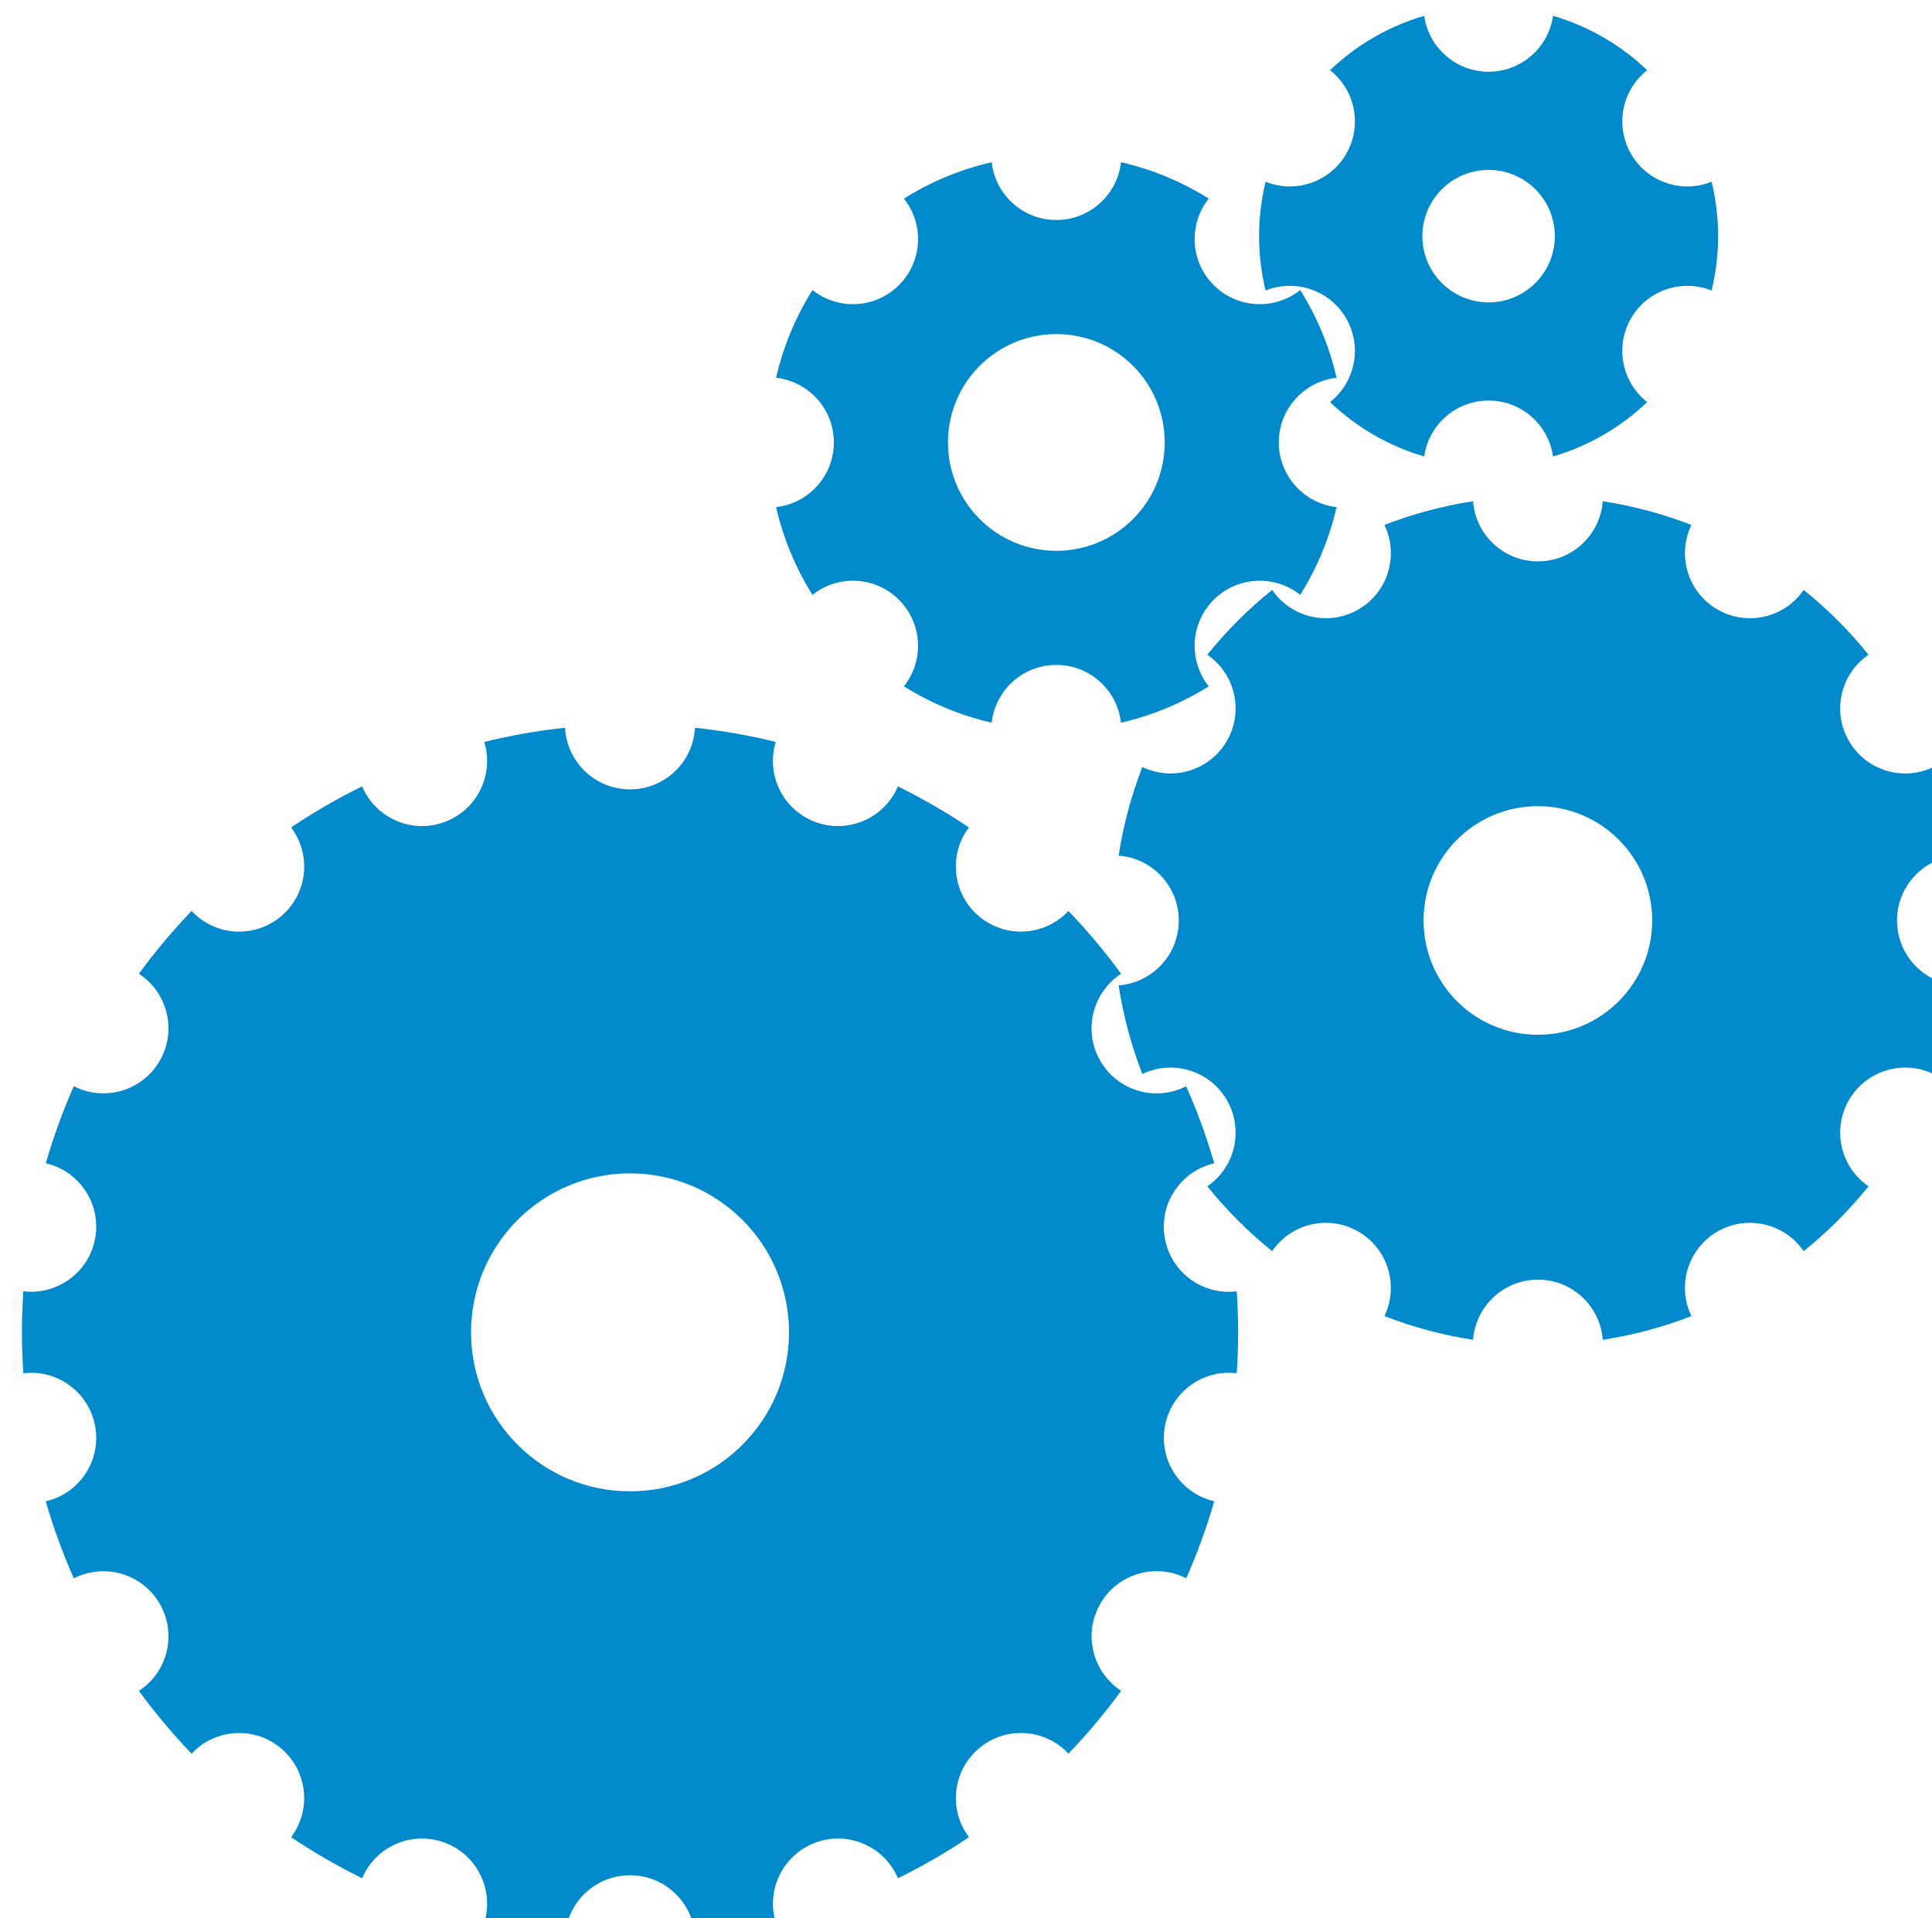 <?xml version="1.0" encoding="UTF-8" standalone="no"?>
<!-- Created with Inkscape (http://www.inkscape.org/) -->

<svg
   width="9.065mm"
   height="9mm"
   viewBox="0 0 9.065 9"
   version="1.1"
   id="svg14219"
   inkscape:version="1.2.1 (9c6d41e410, 2022-07-14)"
   sodipodi:docname="ico2.svg"
   xmlns:inkscape="http://www.inkscape.org/namespaces/inkscape"
   xmlns:sodipodi="http://sodipodi.sourceforge.net/DTD/sodipodi-0.dtd"
   xmlns="http://www.w3.org/2000/svg"
   xmlns:svg="http://www.w3.org/2000/svg">
  <sodipodi:namedview
     id="namedview14221"
     pagecolor="#ffffff"
     bordercolor="#000000"
     borderopacity="0.25"
     inkscape:showpageshadow="2"
     inkscape:pageopacity="0.0"
     inkscape:pagecheckerboard="0"
     inkscape:deskcolor="#d1d1d1"
     inkscape:document-units="mm"
     showgrid="false"
     inkscape:zoom="0.93806818"
     inkscape:cx="29.848577"
     inkscape:cy="611.89582"
     inkscape:window-width="3840"
     inkscape:window-height="2054"
     inkscape:window-x="-11"
     inkscape:window-y="-11"
     inkscape:window-maximized="1"
     inkscape:current-layer="layer1" />
  <defs
     id="defs14216" />
  <g
     inkscape:label="Vrstva 1"
     inkscape:groupmode="layer"
     id="layer1"
     transform="translate(-97.006,13.244)">
    <g
       id="Layer1002"
       style="fill:#008acb;fill-opacity:1"
       transform="matrix(0.265,0,0,0.265,31.307,-60.141)">
      <path
         d="m 281.509,193.268 c 0,-0.607 0.469,-1.104 1.065,-1.148 -0.084,-0.544 -0.226,-1.07 -0.42,-1.569 -0.538,0.26 -1.194,0.064 -1.497,-0.462 -0.303,-0.525 -0.146,-1.19 0.347,-1.526 -0.34,-0.423 -0.725,-0.808 -1.148,-1.148 -0.337,0.493 -1.001,0.65 -1.526,0.347 -0.526,-0.304 -0.721,-0.959 -0.462,-1.497 -0.499,-0.194 -1.024,-0.336 -1.569,-0.42 -0.045,0.596 -0.541,1.065 -1.148,1.065 -0.607,0 -1.104,-0.469 -1.149,-1.065 -0.544,0.084 -1.07,0.226 -1.569,0.42 0.26,0.538 0.064,1.194 -0.462,1.497 -0.525,0.303 -1.19,0.146 -1.526,-0.347 -0.423,0.34 -0.808,0.725 -1.148,1.148 0.493,0.337 0.65,1.001 0.347,1.526 -0.304,0.526 -0.959,0.721 -1.497,0.462 -0.194,0.499 -0.336,1.024 -0.42,1.569 0.596,0.045 1.065,0.542 1.065,1.149 -1e-4,0.607 -0.469,1.104 -1.065,1.149 0.084,0.544 0.226,1.07 0.42,1.569 0.538,-0.259 1.193,-0.064 1.497,0.462 0.303,0.525 0.146,1.19 -0.347,1.526 0.34,0.423 0.725,0.808 1.148,1.148 0.337,-0.493 1.001,-0.65 1.526,-0.347 0.526,0.304 0.721,0.959 0.462,1.497 0.499,0.194 1.024,0.336 1.569,0.42 0.045,-0.596 0.542,-1.065 1.149,-1.065 0.607,1e-4 1.104,0.469 1.148,1.065 0.545,-0.084 1.07,-0.226 1.569,-0.42 -0.26,-0.538 -0.064,-1.193 0.462,-1.497 0.525,-0.303 1.19,-0.145 1.526,0.347 0.423,-0.34 0.808,-0.725 1.148,-1.148 -0.493,-0.337 -0.65,-1.001 -0.347,-1.526 0.304,-0.526 0.959,-0.721 1.497,-0.462 0.194,-0.499 0.336,-1.024 0.42,-1.569 -0.596,-0.045 -1.065,-0.542 -1.065,-1.149 z m -6.359,2.024 v 0 c -1.118,0 -2.024,-0.906 -2.024,-2.024 0,-1.118 0.906,-2.024 2.024,-2.024 1.118,0 2.024,0.906 2.024,2.024 0,1.118 -0.906,2.024 -2.024,2.024 z"
         style="fill:#008acb;fill-opacity:1;fill-rule:evenodd"
         id="path5440" />
      <path
         d="m 269.817,199.835 c -0.604,0.074 -1.166,-0.337 -1.273,-0.944 -0.107,-0.607 0.282,-1.187 0.876,-1.323 -0.135,-0.469 -0.302,-0.924 -0.497,-1.364 -0.542,0.278 -1.213,0.084 -1.521,-0.45 -0.308,-0.533 -0.141,-1.21 0.369,-1.542 -0.286,-0.391 -0.598,-0.763 -0.933,-1.112 -0.415,0.445 -1.11,0.491 -1.582,0.096 -0.472,-0.396 -0.546,-1.089 -0.18,-1.575 -0.401,-0.269 -0.821,-0.512 -1.257,-0.727 -0.237,0.561 -0.876,0.844 -1.455,0.633 -0.579,-0.211 -0.886,-0.837 -0.708,-1.42 -0.466,-0.115 -0.943,-0.199 -1.43,-0.251 -0.032,0.608 -0.535,1.091 -1.15,1.091 -0.616,0 -1.119,-0.483 -1.151,-1.091 -0.487,0.052 -0.964,0.136 -1.43,0.251 0.179,0.582 -0.129,1.209 -0.708,1.42 -0.579,0.211 -1.217,-0.072 -1.455,-0.633 -0.436,0.214 -0.856,0.457 -1.257,0.727 0.367,0.486 0.292,1.18 -0.18,1.575 -0.471,0.396 -1.167,0.349 -1.582,-0.096 -0.335,0.349 -0.647,0.72 -0.933,1.112 0.51,0.332 0.677,1.008 0.369,1.541 -0.308,0.534 -0.979,0.728 -1.521,0.45 -0.195,0.44 -0.361,0.896 -0.497,1.364 0.594,0.136 0.983,0.716 0.876,1.323 -0.107,0.606 -0.669,1.017 -1.273,0.944 -0.016,0.24 -0.025,0.482 -0.025,0.726 0,0.244 0.009,0.486 0.025,0.726 0.604,-0.074 1.166,0.338 1.273,0.944 0.107,0.607 -0.282,1.187 -0.876,1.323 0.135,0.469 0.302,0.924 0.497,1.364 0.542,-0.277 1.213,-0.084 1.521,0.45 0.308,0.533 0.141,1.21 -0.369,1.542 0.286,0.391 0.598,0.763 0.933,1.112 0.415,-0.445 1.11,-0.491 1.582,-0.096 0.472,0.396 0.546,1.089 0.18,1.575 0.401,0.269 0.821,0.512 1.257,0.727 0.237,-0.561 0.876,-0.844 1.455,-0.633 0.579,0.211 0.886,0.837 0.708,1.42 0.466,0.115 0.943,0.199 1.43,0.251 0.032,-0.608 0.535,-1.091 1.151,-1.091 0.616,0 1.119,0.483 1.151,1.091 0.487,-0.052 0.964,-0.136 1.43,-0.251 -0.179,-0.582 0.129,-1.209 0.708,-1.42 0.579,-0.211 1.217,0.072 1.455,0.633 0.436,-0.214 0.856,-0.457 1.257,-0.727 -0.367,-0.486 -0.292,-1.179 0.18,-1.575 0.471,-0.396 1.167,-0.349 1.582,0.095 0.335,-0.349 0.647,-0.72 0.933,-1.112 -0.51,-0.332 -0.677,-1.008 -0.369,-1.542 0.308,-0.534 0.979,-0.728 1.521,-0.45 0.195,-0.44 0.361,-0.896 0.497,-1.364 -0.594,-0.136 -0.983,-0.716 -0.876,-1.323 0.107,-0.606 0.669,-1.017 1.273,-0.944 0.016,-0.24 0.025,-0.482 0.025,-0.726 0,-0.244 -0.009,-0.486 -0.025,-0.726 z m -10.741,3.541 v 0 c -1.555,0 -2.815,-1.26 -2.815,-2.815 0,-1.555 1.26,-2.815 2.815,-2.815 1.555,0 2.815,1.26 2.815,2.815 0,1.555 -1.26,2.815 -2.815,2.815 z"
         style="fill:#008acb;fill-opacity:1;fill-rule:evenodd"
         id="path5442" />
      <g
         id="Layer1003"
         style="fill:#008acb;fill-opacity:1">
        <path
           d="m 270.563,184.804 c 0,-0.593 0.447,-1.08 1.023,-1.145 -0.128,-0.559 -0.349,-1.082 -0.644,-1.554 -0.452,0.361 -1.113,0.332 -1.532,-0.087 -0.419,-0.419 -0.448,-1.08 -0.087,-1.532 -0.472,-0.295 -0.995,-0.516 -1.554,-0.644 -0.064,0.575 -0.552,1.023 -1.145,1.023 -0.593,0 -1.08,-0.447 -1.145,-1.023 -0.559,0.128 -1.082,0.349 -1.554,0.644 0.361,0.452 0.332,1.113 -0.087,1.532 -0.419,0.419 -1.08,0.448 -1.532,0.087 -0.295,0.472 -0.516,0.995 -0.644,1.554 0.575,0.064 1.023,0.552 1.023,1.145 0,0.593 -0.447,1.08 -1.023,1.145 0.128,0.559 0.349,1.082 0.644,1.554 0.452,-0.361 1.113,-0.332 1.532,0.087 0.419,0.419 0.448,1.08 0.087,1.532 0.472,0.295 0.995,0.516 1.554,0.644 0.064,-0.575 0.552,-1.023 1.145,-1.023 0.593,0 1.08,0.447 1.145,1.023 0.559,-0.128 1.082,-0.349 1.554,-0.644 -0.361,-0.452 -0.332,-1.113 0.087,-1.532 0.419,-0.419 1.08,-0.448 1.532,-0.087 0.295,-0.472 0.516,-0.995 0.644,-1.554 -0.575,-0.064 -1.023,-0.552 -1.023,-1.145 z m -3.939,1.919 v 0 c -1.06,0 -1.919,-0.859 -1.919,-1.919 0,-1.06 0.859,-1.919 1.919,-1.919 1.06,0 1.919,0.859 1.919,1.919 0,1.06 -0.859,1.919 -1.919,1.919 z"
           style="fill:#008acb;fill-opacity:1;fill-rule:evenodd"
           id="path5444" />
      </g>
      <g
         id="Layer1004"
         style="fill:#008acb;fill-opacity:1">
        <path
           d="m 276.799,182.607 c 0.29,-0.503 0.903,-0.704 1.427,-0.493 0.075,-0.309 0.115,-0.631 0.115,-0.963 0,-0.332 -0.04,-0.654 -0.115,-0.963 -0.524,0.211 -1.137,0.01 -1.427,-0.493 -0.29,-0.503 -0.158,-1.134 0.286,-1.482 -0.464,-0.444 -1.034,-0.778 -1.667,-0.963 -0.079,0.559 -0.559,0.99 -1.14,0.99 -0.581,0 -1.062,-0.43 -1.141,-0.99 -0.633,0.185 -1.203,0.519 -1.667,0.963 0.444,0.348 0.577,0.979 0.286,1.482 -0.29,0.503 -0.903,0.704 -1.427,0.493 -0.075,0.309 -0.115,0.631 -0.115,0.963 0,0.332 0.04,0.654 0.115,0.963 0.524,-0.211 1.137,-0.01 1.427,0.493 0.29,0.503 0.158,1.134 -0.286,1.482 0.464,0.444 1.034,0.778 1.667,0.963 0.079,-0.559 0.559,-0.99 1.141,-0.99 0.581,0 1.062,0.43 1.14,0.99 0.633,-0.185 1.203,-0.519 1.667,-0.963 -0.444,-0.348 -0.577,-0.979 -0.286,-1.482 z m -2.521,-0.283 v 0 c -0.648,0 -1.173,-0.525 -1.173,-1.173 0,-0.647 0.525,-1.173 1.173,-1.173 0.647,0 1.172,0.525 1.172,1.173 0,0.648 -0.525,1.173 -1.172,1.173 z"
           style="fill:#008acb;fill-opacity:1;fill-rule:evenodd"
           id="path5447" />
      </g>
      <g
         id="Layer1005"
         style="fill:#008acb;fill-opacity:1">
        <path
           d="m 259.077,207.237 c -1.783,0 -3.46,-0.695 -4.721,-1.955 -1.261,-1.261 -1.955,-2.938 -1.955,-4.721 0,-1.783 0.695,-3.46 1.955,-4.721 1.261,-1.261 2.938,-1.955 4.721,-1.955 1.783,0 3.46,0.695 4.721,1.955 1.261,1.261 1.955,2.938 1.955,4.721 0,1.783 -0.694,3.46 -1.955,4.721 -1.261,1.261 -2.938,1.955 -4.721,1.955 z m 0,-12.731 v 0 c -3.339,0 -6.055,2.716 -6.055,6.055 0,3.339 2.716,6.055 6.055,6.055 3.339,0 6.055,-2.716 6.055,-6.055 0,-3.339 -2.716,-6.055 -6.055,-6.055 z"
           style="fill:#008acb;fill-opacity:1;fill-rule:evenodd"
           id="path5450" />
      </g>
    </g>
  </g>
</svg>
